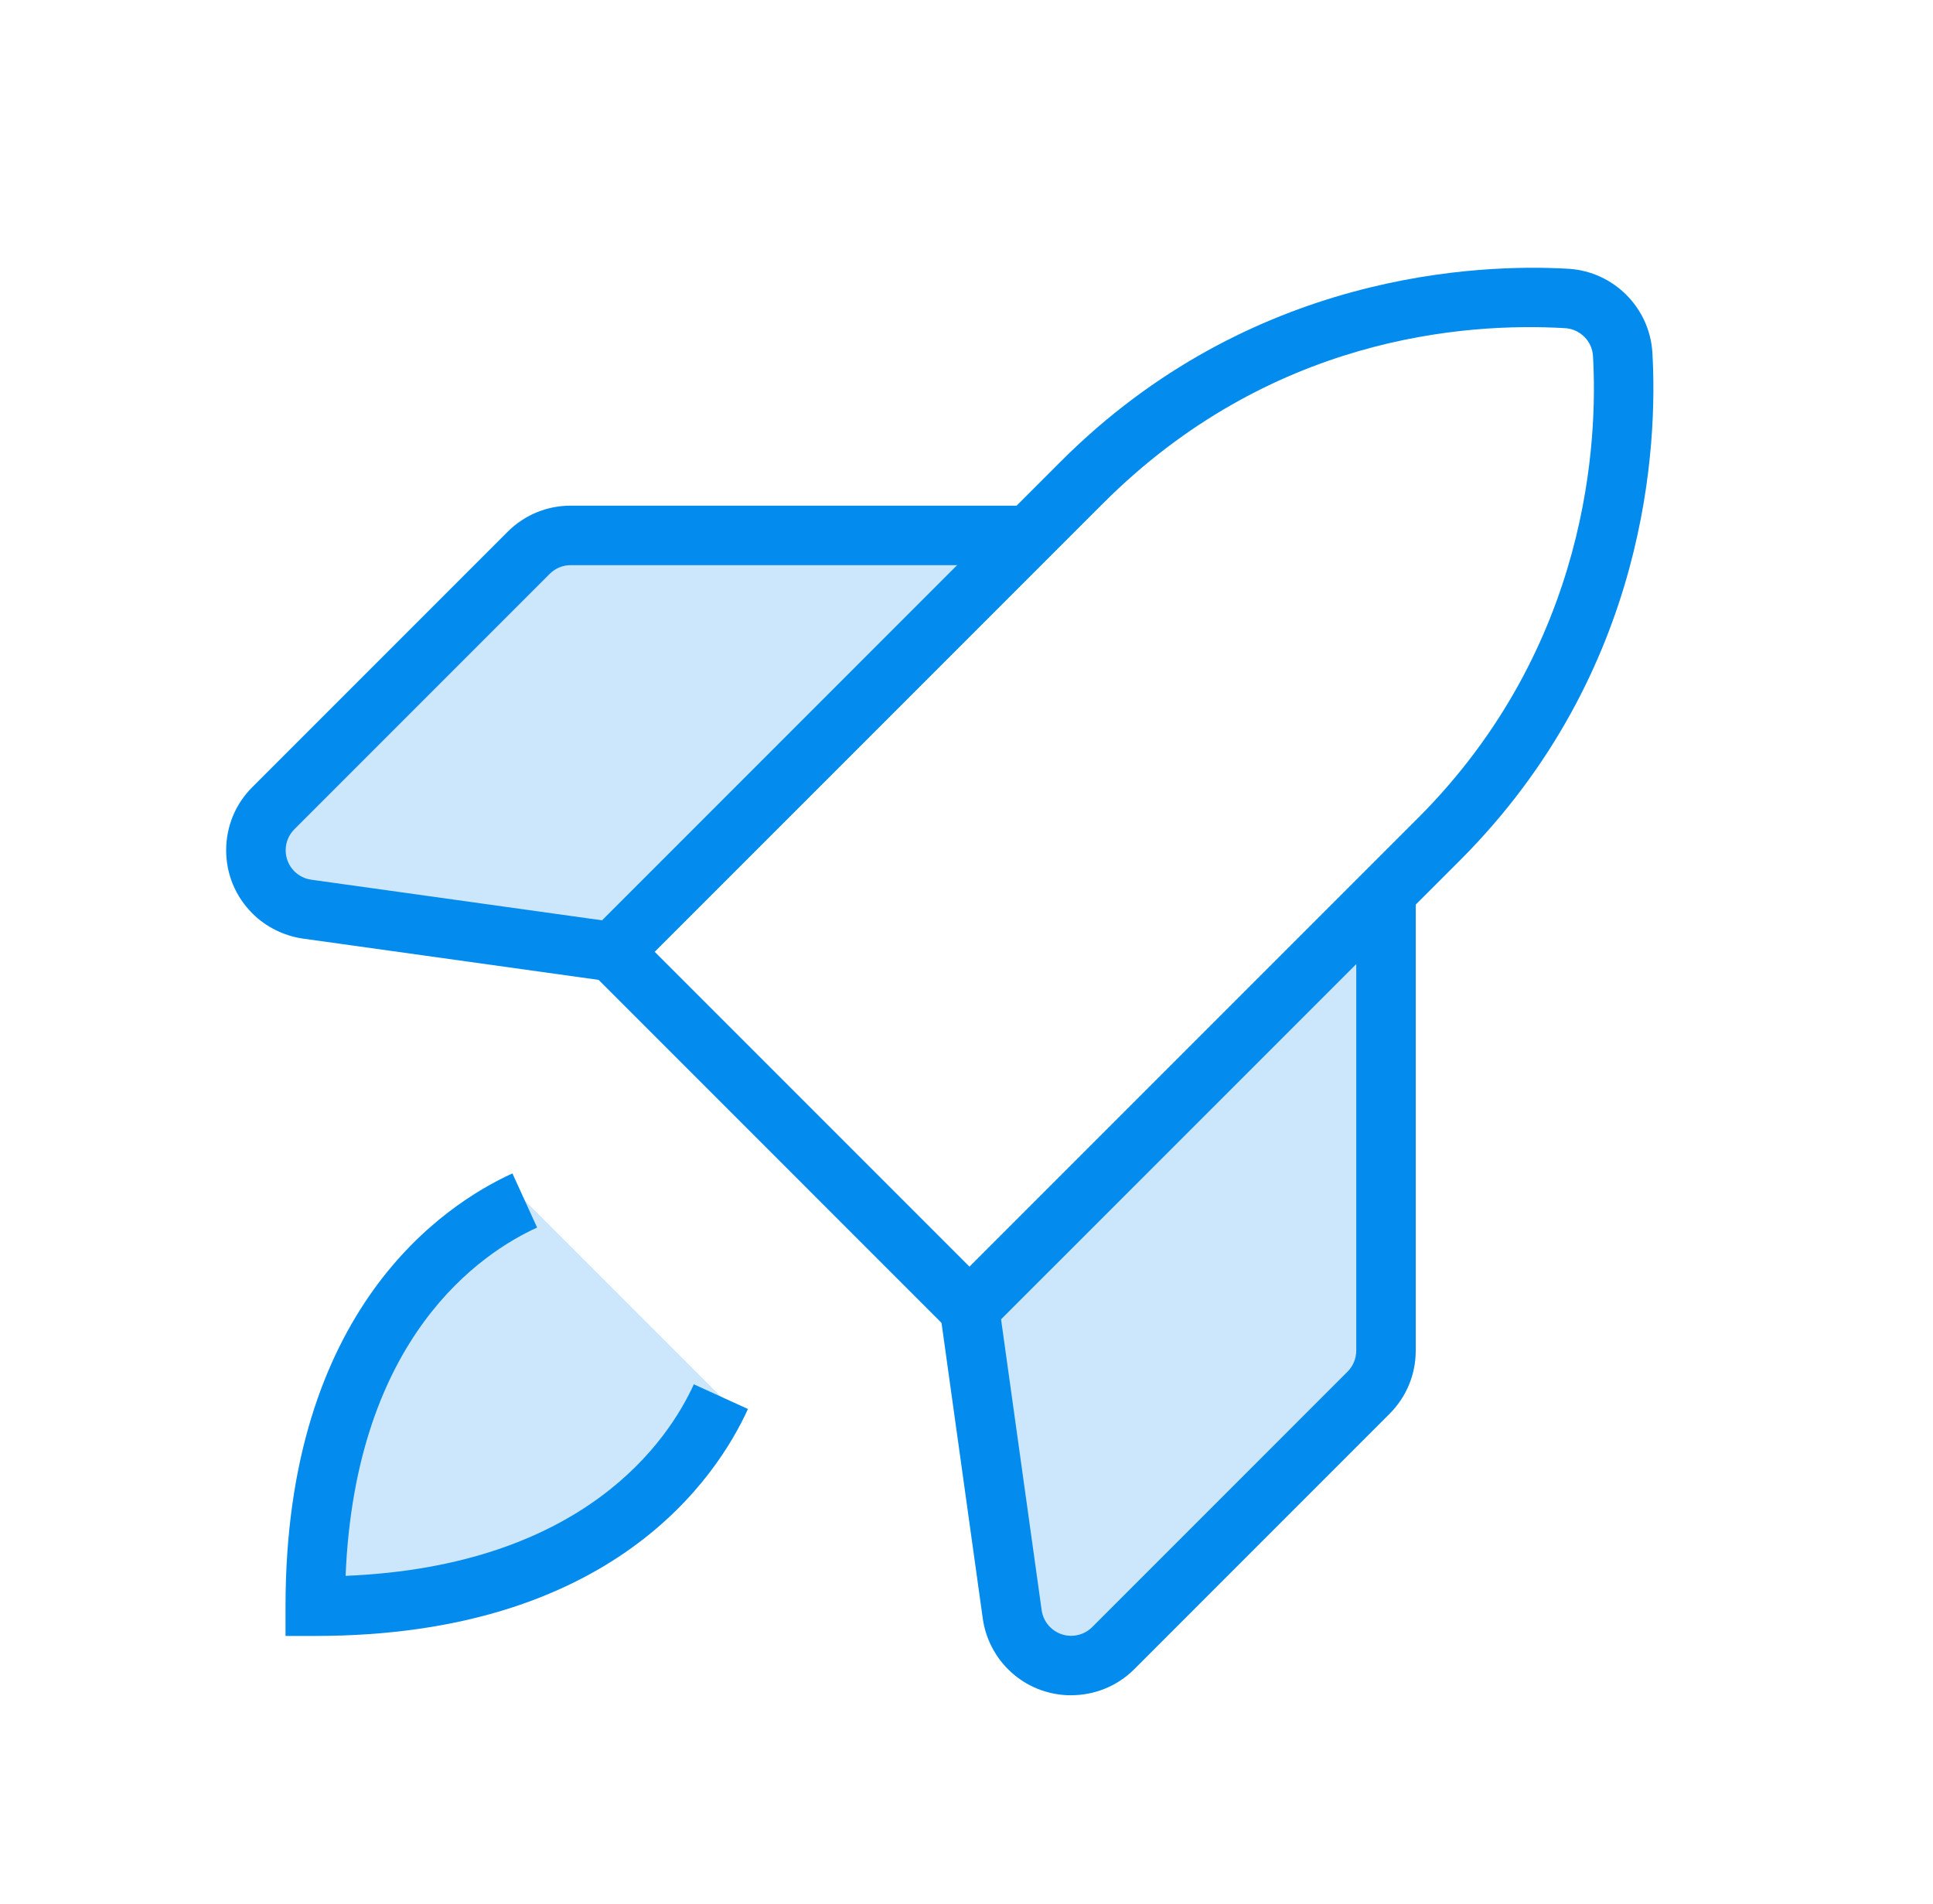 <?xml version="1.0" encoding="UTF-8"?>
<svg xmlns="http://www.w3.org/2000/svg" width="65" height="64" viewBox="0 0 65 64" fill="none">
  <g clip-path="url(#clip0_8166_1664)">
    <path opacity="0.2" d="M46.601 30V45.413C46.601 45.943 46.391 46.45 46.016 46.825L37.428 55.413C36.646 56.193 35.381 56.193 34.601 55.41C34.296 55.105 34.098 54.708 34.036 54.28L32.601 44L46.601 30Z" fill="#038BED"></path>
    <path opacity="0.2" d="M34.601 18H19.188C18.658 18 18.151 18.21 17.776 18.585L9.188 27.172C8.408 27.955 8.408 29.22 9.191 30C9.496 30.305 9.893 30.503 10.321 30.565L20.601 32L34.601 18Z" fill="#038BED"></path>
    <path opacity="0.2" d="M24.241 46.955C23.273 49.078 20.013 54 10.601 54C10.601 44.587 15.523 41.328 17.646 40.36L24.241 46.955Z" fill="#038BED"></path>
    <path d="M32.6 45.415L19.186 32L35.67 15.515C42.05 9.135 49.745 8.86 52.755 9.037C54.261 9.135 55.465 10.338 55.563 11.84C55.741 14.857 55.465 22.552 49.086 28.933L32.6 45.417V45.415ZM22.015 32L32.6 42.585L47.67 27.515C53.478 21.707 53.728 14.703 53.566 11.96C53.533 11.465 53.133 11.065 52.633 11.033C49.233 10.832 42.683 11.33 37.086 16.93L22.015 32Z" fill="#038BED"></path>
    <path d="M20.463 32.99L10.183 31.555C9.543 31.462 8.94 31.163 8.485 30.707C7.918 30.14 7.605 29.387 7.605 28.587C7.605 27.785 7.915 27.032 8.483 26.465L17.07 17.878C17.638 17.312 18.39 17 19.191 17H34.603V19H19.191C18.925 19 18.673 19.105 18.485 19.293L9.898 27.88C9.508 28.27 9.51 28.905 9.898 29.293C10.05 29.445 10.251 29.545 10.463 29.575L20.741 31.01L20.463 32.99Z" fill="#038BED"></path>
    <path d="M36.016 56.995C35.246 56.995 34.478 56.703 33.893 56.115C33.438 55.66 33.138 55.058 33.048 54.42L31.613 44.138L33.593 43.86L35.028 54.14C35.058 54.35 35.158 54.55 35.311 54.703C35.701 55.093 36.333 55.093 36.726 54.703L45.313 46.115C45.498 45.93 45.606 45.673 45.606 45.41V29.998H47.606V45.41C47.606 46.21 47.293 46.963 46.728 47.53L38.141 56.118C37.556 56.703 36.788 56.993 36.021 56.993L36.016 56.995Z" fill="#038BED"></path>
    <path d="M10.601 55H9.601V54C9.601 44.008 14.936 40.495 17.231 39.45L18.061 41.27C16.196 42.12 11.953 44.932 11.621 52.98C19.666 52.647 22.481 48.407 23.331 46.54L25.151 47.37C24.106 49.665 20.593 55 10.601 55Z" fill="#038BED"></path>
  </g>
  <defs>
    <clipPath id="clip0_8166_1664">
      <rect width="64" height="64" fill="white" transform="translate(0.601)"></rect>
    </clipPath>
  </defs>
</svg>
